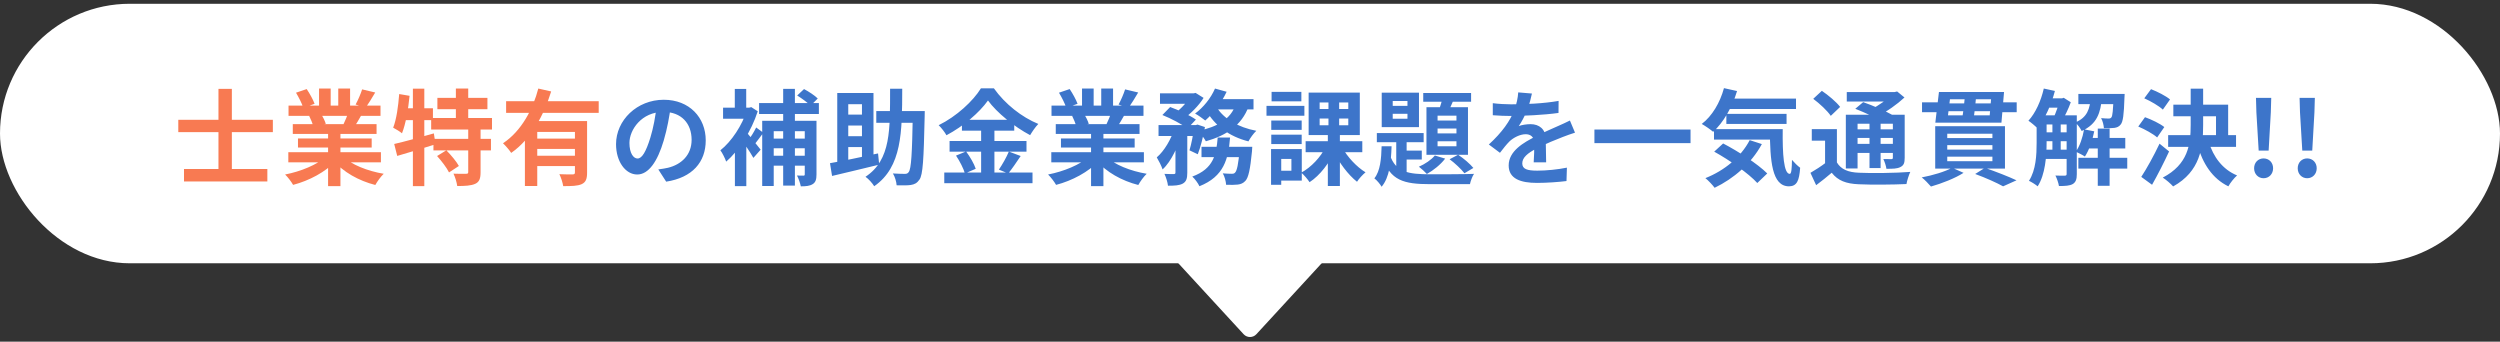 <svg width="578" height="79" viewBox="0 0 578 79" fill="none" xmlns="http://www.w3.org/2000/svg">
<rect x="0" y="0" width="578" height="79" fill="#333333" stroke="none"/>
<rect y="0.872" width="578" height="60" rx="30" fill="white"/>
<path d="M42.541 39.072H61.813V41.952H42.541V39.072ZM41.221 27.696H63.085V30.552H41.221V27.696ZM50.509 20.544H53.605V41.088H50.509V20.544ZM66.661 35.184H88.069V37.536H66.661V35.184ZM66.709 24.408H87.973V26.784H66.709V24.408ZM67.693 28.704H87.061V30.96H67.693V28.704ZM68.893 32.016H85.933V34.104H68.893V32.016ZM75.853 29.856H78.709V43.032H75.853V29.856ZM73.765 20.472H76.453V25.536H73.765V20.472ZM78.205 20.472H80.941V25.368H78.205V20.472ZM75.325 36.24L77.581 37.248C75.301 39.744 71.461 41.784 67.765 42.744C67.381 42.048 66.541 40.944 65.917 40.344C69.541 39.648 73.357 38.064 75.325 36.24ZM79.285 36.168C81.229 38.064 84.973 39.552 88.717 40.176C88.069 40.776 87.205 41.976 86.773 42.768C82.981 41.808 79.309 39.768 77.053 37.056L79.285 36.168ZM83.725 20.664L86.749 21.384C85.981 22.704 85.165 24 84.541 24.888L82.213 24.168C82.765 23.184 83.389 21.72 83.725 20.664ZM80.557 25.824L83.605 26.52C82.957 27.672 82.333 28.728 81.829 29.496L79.381 28.8C79.813 27.936 80.317 26.712 80.557 25.824ZM68.437 21.432L70.909 20.592C71.605 21.624 72.397 23.064 72.733 24L70.117 24.936C69.853 24 69.085 22.536 68.437 21.432ZM71.485 26.808L74.269 26.376C74.677 27.048 75.133 27.984 75.325 28.632L72.397 29.136C72.253 28.512 71.845 27.504 71.485 26.808ZM101.125 22.632H112.693V25.248H101.125V22.632ZM99.685 27.288H113.749V29.952H99.685V27.288ZM100.213 32.112H113.509V34.776H100.213V32.112ZM105.397 20.472H108.253V28.752H105.397V20.472ZM108.253 29.664H111.109V39.816C111.109 41.28 110.821 42.072 109.861 42.504C108.901 42.936 107.533 43.008 105.709 43.008C105.613 42.168 105.229 40.944 104.845 40.152C106.021 40.2 107.341 40.2 107.749 40.176C108.133 40.176 108.253 40.104 108.253 39.768V29.664ZM101.053 36.072L103.189 34.752C104.245 35.808 105.517 37.32 106.093 38.376L103.813 39.864C103.309 38.808 102.085 37.224 101.053 36.072ZM91.141 33.288C93.493 32.76 96.997 31.776 100.309 30.84L100.693 33.36C97.669 34.32 94.381 35.304 91.837 36.048L91.141 33.288ZM95.461 20.496H98.101V43.032H95.461V20.496ZM92.293 21.744L94.693 22.152C94.381 25.32 93.805 28.656 92.941 30.816C92.509 30.456 91.477 29.808 90.901 29.52C91.669 27.576 92.077 24.576 92.293 21.744ZM92.941 25.032H100.093V27.768H92.413L92.941 25.032ZM117.013 23.4H138.421V26.088H117.013V23.4ZM123.493 32.04H133.933V34.44H123.493V32.04ZM121.357 27.984H133.501V30.504H124.213V43.008H121.357V27.984ZM132.925 27.984H135.733V39.912C135.733 41.328 135.469 42.12 134.485 42.576C133.525 43.008 132.157 43.032 130.213 43.032C130.093 42.24 129.709 41.016 129.325 40.272C130.573 40.344 131.989 40.32 132.397 40.32C132.781 40.32 132.925 40.2 132.925 39.864V27.984ZM124.453 20.472L127.429 21.144C125.749 26.568 122.869 32.088 118.189 35.352C117.781 34.704 116.869 33.672 116.293 33.12C120.565 30.312 123.253 25.152 124.453 20.472ZM123.493 36H133.933V38.4H123.493V36Z" fill="#F87A52"/>
<path d="M155.101 24.432C154.765 26.88 154.285 29.688 153.445 32.52C152.005 37.368 149.941 40.344 147.325 40.344C144.637 40.344 142.429 37.392 142.429 33.336C142.429 27.816 147.253 23.064 153.469 23.064C159.397 23.064 163.165 27.192 163.165 32.448C163.165 37.488 160.069 41.064 154.021 42L152.197 39.168C153.133 39.048 153.805 38.928 154.453 38.784C157.501 38.04 159.901 35.856 159.901 32.328C159.901 28.56 157.549 25.872 153.397 25.872C148.309 25.872 145.525 30.024 145.525 33.048C145.525 35.472 146.485 36.648 147.397 36.648C148.429 36.648 149.341 35.112 150.349 31.872C151.045 29.616 151.573 26.856 151.813 24.336L155.101 24.432ZM186.061 27.936H188.773V40.32C188.773 41.472 188.581 42.144 187.885 42.576C187.189 43.008 186.301 43.08 185.149 43.08C185.005 42.36 184.621 41.232 184.261 40.584C184.885 40.608 185.509 40.608 185.749 40.608C185.989 40.608 186.061 40.536 186.061 40.296V27.936ZM184.309 22.08L185.893 20.592C186.973 21.168 188.389 22.08 189.061 22.776L187.405 24.432C186.733 23.736 185.389 22.752 184.309 22.08ZM176.221 27.936H186.829V30.336H178.885V43.008H176.221V27.936ZM177.709 32.04H186.973V34.272H177.709V32.04ZM177.709 36H186.925V38.304H177.709V36ZM175.501 23.832H189.325V26.352H175.501V23.832ZM181.069 20.544H183.781V42.912H181.069V20.544ZM169.909 33.144L172.549 30V43.032H169.909V33.144ZM167.173 24.888H173.605V27.456H167.173V24.888ZM169.885 20.568H172.525V26.208H169.885V20.568ZM172.237 30.192C172.933 30.888 175.309 33.912 175.861 34.608L174.181 36.504C173.437 35.136 171.637 32.544 170.773 31.392L172.237 30.192ZM172.693 24.888H173.221L173.701 24.768L175.189 25.728C173.701 30.36 170.773 34.896 167.893 37.368C167.653 36.648 166.957 35.256 166.549 34.752C169.117 32.736 171.637 28.92 172.693 25.416V24.888ZM174.829 29.472L176.485 30.696C175.717 31.704 174.925 32.832 174.277 33.552L172.981 32.52C173.557 31.728 174.397 30.384 174.829 29.472ZM202.597 25.68H212.221V28.392H202.597V25.68ZM211.045 25.68H213.805C213.805 25.68 213.781 26.616 213.781 26.952C213.565 36.864 213.373 40.416 212.581 41.52C212.005 42.36 211.429 42.624 210.565 42.768C209.797 42.888 208.549 42.864 207.301 42.84C207.253 42.048 206.917 40.848 206.437 40.104C207.637 40.176 208.693 40.2 209.221 40.2C209.605 40.2 209.869 40.104 210.085 39.792C210.685 39.048 210.877 35.568 211.045 26.256V25.68ZM205.789 20.52H208.597C208.573 30.528 208.549 38.592 202.117 43.056C201.685 42.336 200.797 41.352 200.101 40.872C206.053 36.936 205.765 29.88 205.789 20.52ZM193.573 21.504H201.949V37.152H199.285V24.096H196.117V38.664H193.573V21.504ZM191.893 37.728C194.653 37.248 198.973 36.36 203.005 35.472L203.269 38.064C199.477 39 195.397 39.96 192.373 40.68L191.893 37.728ZM194.917 26.496H200.629V29.016H194.917V26.496ZM194.917 31.488H200.629V34.008H194.917V31.488ZM228.421 23.232C226.429 26.04 222.757 29.184 218.821 31.272C218.461 30.6 217.645 29.544 217.021 28.944C221.149 26.928 225.013 23.328 226.789 20.424H229.789C232.381 24.072 236.245 27.096 240.061 28.656C239.365 29.376 238.693 30.36 238.165 31.248C234.493 29.304 230.485 26.064 228.421 23.232ZM222.397 27.696H234.493V30.216H222.397V27.696ZM219.541 32.592H237.325V35.064H219.541V32.592ZM218.317 39.888H238.717V42.36H218.317V39.888ZM226.837 28.704H229.909V41.112H226.837V28.704ZM221.029 35.976L223.357 35.016C224.269 36.24 225.229 37.896 225.589 39.024L223.093 40.104C222.781 39 221.893 37.248 221.029 35.976ZM233.245 35.04L235.981 36.072C234.997 37.536 233.941 39.096 233.101 40.104L230.941 39.216C231.709 38.088 232.717 36.336 233.245 35.04ZM243.061 35.184H264.469V37.536H243.061V35.184ZM243.109 24.408H264.373V26.784H243.109V24.408ZM244.093 28.704H263.461V30.96H244.093V28.704ZM245.293 32.016H262.333V34.104H245.293V32.016ZM252.253 29.856H255.109V43.032H252.253V29.856ZM250.165 20.472H252.853V25.536H250.165V20.472ZM254.605 20.472H257.341V25.368H254.605V20.472ZM251.725 36.24L253.981 37.248C251.701 39.744 247.861 41.784 244.165 42.744C243.781 42.048 242.941 40.944 242.317 40.344C245.941 39.648 249.757 38.064 251.725 36.24ZM255.685 36.168C257.629 38.064 261.373 39.552 265.117 40.176C264.469 40.776 263.605 41.976 263.173 42.768C259.381 41.808 255.709 39.768 253.453 37.056L255.685 36.168ZM260.125 20.664L263.149 21.384C262.381 22.704 261.565 24 260.941 24.888L258.613 24.168C259.165 23.184 259.789 21.72 260.125 20.664ZM256.957 25.824L260.005 26.52C259.357 27.672 258.733 28.728 258.229 29.496L255.781 28.8C256.213 27.936 256.717 26.712 256.957 25.824ZM244.837 21.432L247.309 20.592C248.005 21.624 248.797 23.064 249.133 24L246.517 24.936C246.253 24 245.485 22.536 244.837 21.432ZM247.885 26.808L250.669 26.376C251.077 27.048 251.533 27.984 251.725 28.632L248.797 29.136C248.653 28.512 248.245 27.504 247.885 26.808ZM268.189 21.576H276.061V24H268.189V21.576ZM277.789 33.936H287.557V36.336H277.789V33.936ZM267.853 28.92H276.781V31.44H267.853V28.92ZM271.765 29.952H274.501V39.936C274.501 41.232 274.285 42 273.445 42.456C272.629 42.888 271.549 42.936 270.037 42.936C269.965 42.168 269.581 40.968 269.221 40.2C270.109 40.248 271.093 40.248 271.381 40.248C271.669 40.224 271.765 40.152 271.765 39.888V29.952ZM286.621 33.936H289.525C289.525 33.936 289.501 34.656 289.453 35.04C289.045 39.192 288.637 41.064 287.941 41.808C287.413 42.384 286.885 42.576 286.189 42.672C285.589 42.744 284.581 42.768 283.477 42.72C283.429 41.928 283.141 40.8 282.709 40.08C283.573 40.152 284.365 40.176 284.749 40.176C285.109 40.176 285.325 40.152 285.541 39.912C285.973 39.504 286.333 37.992 286.621 34.32V33.936ZM281.533 31.8H284.389C284.005 36.72 282.997 40.8 277.309 43.056C276.997 42.36 276.253 41.352 275.653 40.824C280.621 39 281.197 35.712 281.533 31.8ZM268.741 26.592L270.541 24.744C272.485 25.44 275.125 26.688 276.493 27.648L274.549 29.712C273.325 28.752 270.733 27.384 268.741 26.592ZM276.085 28.92H276.469L276.853 28.8L278.581 29.376C278.197 31.56 277.573 34.032 276.925 35.664L275.005 34.752C275.437 33.36 275.869 31.128 276.085 29.328V28.92ZM285.709 24.096L288.709 24.552C287.077 29.016 283.501 31.32 278.797 32.664C278.461 32.016 277.573 30.84 276.997 30.264C281.413 29.376 284.605 27.528 285.709 24.096ZM280.909 20.472L283.597 21.216C282.397 23.808 280.453 26.304 278.653 27.864C278.101 27.408 276.973 26.616 276.301 26.256C278.173 24.888 279.949 22.704 280.909 20.472ZM281.245 24.72C282.901 27.456 286.261 29.448 290.461 30.24C289.837 30.816 289.021 31.944 288.637 32.688C284.197 31.56 280.861 29.064 278.845 25.488L281.245 24.72ZM271.501 29.784L273.349 30.504C272.437 33.696 270.829 37.32 268.789 39.168C268.525 38.352 267.901 37.152 267.445 36.384C269.197 34.896 270.757 32.184 271.501 29.784ZM280.837 22.92H289.813V25.296H279.685L280.837 22.92ZM275.365 21.576H275.989L276.421 21.48L278.269 22.632C277.189 24.384 275.293 26.304 273.565 27.504C273.061 27.072 272.245 26.472 271.693 26.136C273.181 25.08 274.717 23.304 275.365 22.08V21.576ZM301.861 32.64H314.965V35.184H301.861V32.64ZM310.357 34.152C311.509 36.288 313.693 38.616 315.709 39.84C315.085 40.344 314.173 41.328 313.741 42.024C311.701 40.416 309.565 37.584 308.317 34.896L310.357 34.152ZM305.101 27.408V28.968H311.725V27.408H305.101ZM305.101 23.688V25.2H311.725V23.688H305.101ZM302.557 21.408H314.389V31.224H302.557V21.408ZM306.493 33.96L308.653 34.704C307.381 37.68 305.173 40.56 302.773 42.12C302.341 41.448 301.453 40.416 300.853 39.912C303.133 38.688 305.365 36.312 306.493 33.96ZM307.141 22.536H309.613V30.144H309.781V43.008H306.997V30.144H307.141V22.536ZM293.917 27.864H300.949V30.024H293.917V27.864ZM293.989 21.24H300.877V23.424H293.989V21.24ZM293.917 31.128H300.949V33.312H293.917V31.128ZM292.813 24.48H301.573V26.76H292.813V24.48ZM295.165 34.464H300.973V41.76H295.165V39.48H298.573V36.744H295.165V34.464ZM293.869 34.464H296.221V42.72H293.869V34.464ZM321.997 26.304V27.456H325.405V26.304H321.997ZM321.997 23.352V24.48H325.405V23.352H321.997ZM319.453 21.432H328.069V29.4H319.453V21.432ZM318.325 30.768H329.149V32.88H318.325V30.768ZM329.053 21.504H340.117V23.52H329.053V21.504ZM322.813 31.44H325.213V41.088L322.813 39.696V31.44ZM324.061 34.824H328.717V36.888H324.061V34.824ZM333.685 21.984L336.301 22.56C335.725 23.904 335.101 25.344 334.597 26.28L332.557 25.752C332.989 24.672 333.445 23.112 333.685 21.984ZM332.365 29.712V30.84H336.733V29.712H332.365ZM332.365 32.664V33.816H336.733V32.664H332.365ZM332.365 26.736V27.864H336.733V26.736H332.365ZM329.797 24.792H339.397V35.784H329.797V24.792ZM331.741 35.952L334.117 36.672C333.085 38.04 331.381 39.408 329.893 40.224C329.485 39.768 328.573 38.928 328.045 38.544C329.485 37.92 330.925 36.936 331.741 35.952ZM319.429 33.816H321.733C321.613 37.488 321.253 41.016 319.429 43.176C319.093 42.576 318.325 41.664 317.749 41.232C319.117 39.552 319.357 36.72 319.429 33.816ZM321.349 35.832C322.693 39.864 325.693 40.272 330.589 40.296C332.197 40.296 338.821 40.296 340.789 40.2C340.405 40.752 339.997 41.856 339.853 42.576H330.589C324.637 42.576 321.349 41.76 319.645 36.336L321.349 35.832ZM335.149 36.816L337.117 35.784C338.413 36.624 339.901 37.92 340.645 38.832L338.581 40.056C337.837 39.096 336.349 37.704 335.149 36.816ZM354.181 21.624C353.989 22.512 353.677 23.928 353.005 25.656C352.501 26.832 351.805 28.2 351.133 29.16C351.781 28.872 353.053 28.704 353.869 28.704C355.861 28.704 357.373 29.88 357.373 32.112C357.373 33.408 357.445 36.024 357.469 37.536H354.589C354.685 36.408 354.733 34.368 354.709 33.072C354.709 31.536 353.749 31.032 352.741 31.032C351.421 31.032 349.909 31.824 348.997 32.688C348.277 33.408 347.605 34.272 346.789 35.328L344.221 33.408C347.293 30.576 349.141 27.984 350.149 25.344C350.629 24.048 350.941 22.584 351.013 21.36L354.181 21.624ZM345.133 23.856C346.357 24.024 348.133 24.12 349.357 24.12C352.525 24.12 356.869 23.952 360.349 23.328L360.325 26.112C356.941 26.592 352.117 26.808 349.189 26.808C348.205 26.808 346.453 26.76 345.133 26.64V23.856ZM364.141 30.672C363.397 30.888 362.101 31.368 361.285 31.68C359.725 32.28 357.565 33.144 355.309 34.296C353.125 35.424 351.949 36.456 351.949 37.776C351.949 39.096 353.101 39.456 355.429 39.456C357.469 39.456 360.157 39.192 362.269 38.76L362.173 41.856C360.565 42.072 357.637 42.288 355.357 42.288C351.613 42.288 348.805 41.352 348.805 38.256C348.805 34.92 352.237 32.952 355.117 31.512C357.325 30.36 358.837 29.784 360.277 29.112C361.213 28.704 362.053 28.32 362.965 27.864L364.141 30.672ZM368.629 29.952H390.853V33.096H368.629V29.952ZM398.869 22.8H415.237V25.2H398.869V22.8ZM399.133 26.328H413.053V28.656H399.133V26.328ZM396.277 29.856H410.149V32.28H396.277V29.856ZM398.581 20.376L401.605 21.048C400.453 24.888 398.413 28.344 396.085 30.48C395.509 29.976 394.189 29.064 393.445 28.656C395.845 26.832 397.669 23.736 398.581 20.376ZM404.533 32.4L407.341 33.312C404.893 37.824 400.813 41.304 396.421 43.416C395.989 42.816 394.933 41.688 394.285 41.184C398.701 39.432 402.493 36.312 404.533 32.4ZM409.189 29.856H412.165C412.093 35.64 412.405 40.2 413.797 40.2C414.181 40.2 414.277 38.904 414.301 36.96C414.877 37.632 415.597 38.352 416.197 38.784C415.981 41.784 415.453 43.056 413.605 43.08C409.645 43.056 409.237 37.2 409.189 29.856ZM396.325 35.064L398.389 33.168C401.845 34.968 406.381 37.896 408.589 40.104L406.285 42.312C404.293 40.104 399.877 37.032 396.325 35.064ZM424.693 29.856V38.688H421.957V32.52H418.885V29.856H424.693ZM424.693 37.56C425.653 39.168 427.309 39.84 429.781 39.936C432.637 40.08 438.349 40.008 441.661 39.744C441.349 40.392 440.917 41.712 440.773 42.552C437.797 42.696 432.685 42.744 429.733 42.6C426.853 42.48 424.933 41.784 423.493 39.936C422.389 40.872 421.261 41.808 419.893 42.816L418.573 39.96C419.701 39.312 421.045 38.448 422.197 37.56H424.693ZM419.221 22.848L421.213 21C422.701 22.008 424.573 23.568 425.437 24.72L423.277 26.784C422.509 25.632 420.709 23.952 419.221 22.848ZM428.941 25.152L430.765 23.616C432.901 24.36 435.925 25.656 437.557 26.592L435.589 28.296C434.125 27.384 431.149 26.016 428.941 25.152ZM426.757 26.52H438.973V28.608H429.469V38.952H426.757V26.52ZM437.629 26.52H440.365V36.456C440.365 37.632 440.173 38.232 439.381 38.616C438.637 39.024 437.581 39.024 436.141 39.024C436.045 38.328 435.733 37.392 435.421 36.768C436.189 36.792 437.029 36.792 437.269 36.792C437.557 36.792 437.629 36.696 437.629 36.432V26.52ZM426.973 21.288H438.421V23.472H426.973V21.288ZM428.269 29.904H438.565V31.896H428.269V29.904ZM428.269 33.264H438.565V35.352H428.269V33.264ZM432.229 27.504H434.797V38.856H432.229V27.504ZM437.389 21.288H438.037L438.613 21.144L440.317 22.536C438.613 24.12 436.237 25.824 434.029 26.88C433.693 26.4 432.997 25.656 432.589 25.272C434.389 24.408 436.477 22.896 437.389 21.792V21.288ZM450.829 22.944L450.373 26.664H460.021L460.333 22.944H450.829ZM448.285 21.264H463.333L462.733 28.368H447.445L448.285 21.264ZM454.309 22.056H456.901C456.757 23.88 456.517 26.04 456.301 27.456H453.637C453.901 25.992 454.165 23.808 454.309 22.056ZM444.373 23.664H449.173V23.904H461.005V23.664H466.261V25.944H461.005V25.704H449.173V25.944H444.373V23.664ZM450.205 33.552V34.584H460.645V33.552H450.205ZM450.205 36.216V37.272H460.645V36.216H450.205ZM450.205 30.912V31.92H460.645V30.912H450.205ZM447.421 29.184H463.549V38.976H447.421V29.184ZM456.661 40.224L458.917 38.808C461.485 39.696 464.485 40.872 466.213 41.688L463.117 43.08C461.701 42.288 459.157 41.136 456.661 40.224ZM451.333 38.784L453.973 39.96C452.005 41.232 448.885 42.432 446.437 43.128C445.933 42.552 444.949 41.496 444.301 41.016C446.845 40.536 449.701 39.696 451.333 38.784ZM471.925 26.664H478.573V28.776H471.925V26.664ZM471.925 30.6H478.573V32.64H471.925V30.6ZM471.925 34.608H478.573V36.744H471.925V34.608ZM482.317 31.896H491.365V34.32H482.317V31.896ZM473.101 22.728H476.893V24.888H473.101V22.728ZM480.517 21.72H489.421V24.072H480.517V21.72ZM480.517 36.48H491.821V38.976H480.517V36.48ZM485.005 29.736H487.741V42.96H485.005V29.736ZM474.517 27.768H476.437V35.4H474.517V27.768ZM488.653 21.72H491.221C491.221 21.72 491.197 22.32 491.173 22.632C491.053 26.496 490.837 28.152 490.309 28.776C489.925 29.28 489.469 29.472 488.845 29.568C488.317 29.64 487.381 29.664 486.421 29.616C486.373 28.896 486.133 27.936 485.773 27.312C486.541 27.384 487.165 27.408 487.477 27.408C487.789 27.408 487.981 27.36 488.149 27.144C488.413 26.832 488.557 25.536 488.653 22.056V21.72ZM481.837 29.904L484.189 30.36C483.757 32.568 482.965 34.776 482.029 36.192C481.549 35.856 480.493 35.328 479.917 35.064C480.853 33.792 481.501 31.824 481.837 29.904ZM472.525 20.472L475.093 21.024C474.229 24.336 472.741 27.576 471.013 29.616C470.581 29.16 469.549 28.296 468.973 27.912C470.605 26.136 471.877 23.328 472.525 20.472ZM470.869 26.664H473.173V33.024C473.173 36.096 472.861 40.368 471.109 43.08C470.677 42.696 469.645 42.048 469.093 41.808C470.725 39.312 470.869 35.736 470.869 33.024V26.664ZM477.805 26.664H480.157V40.272C480.157 41.4 479.941 42.12 479.221 42.552C478.477 42.96 477.493 43.008 476.029 43.008C475.933 42.336 475.549 41.232 475.213 40.584C476.149 40.632 477.109 40.632 477.397 40.608C477.685 40.608 477.805 40.512 477.805 40.224V26.664ZM483.397 22.512H485.965C485.677 26.016 484.861 28.704 481.285 30.288C480.997 29.688 480.349 28.752 479.773 28.32C482.653 27.144 483.157 25.104 483.397 22.512ZM476.221 22.728H476.773L477.133 22.608L478.765 23.64C478.237 25.152 477.301 27.048 476.557 28.248C476.101 27.912 475.309 27.432 474.805 27.168C475.333 26.064 475.933 24.288 476.221 23.16V22.728ZM502.477 24.192H515.149V32.4H512.341V26.88H502.477V24.192ZM501.277 31.248H516.973V33.96H501.277V31.248ZM506.485 20.496H509.365V28.896C509.365 34.128 508.693 39.624 502.429 43.104C501.901 42.504 500.773 41.52 500.029 41.064C505.885 37.992 506.485 33.432 506.485 28.872V20.496ZM510.661 32.76C511.693 36.264 513.877 39.192 517.213 40.56C516.541 41.136 515.629 42.288 515.197 43.08C511.501 41.28 509.293 37.872 507.997 33.408L510.661 32.76ZM495.757 22.728L497.317 20.616C498.805 21.192 500.749 22.176 501.709 22.992L500.053 25.344C499.165 24.504 497.269 23.4 495.757 22.728ZM494.365 29.256L495.925 27.096C497.413 27.624 499.405 28.584 500.389 29.376L498.733 31.776C497.821 30.96 495.901 29.904 494.365 29.256ZM495.061 40.896C496.261 39.072 497.965 36.024 499.285 33.216L501.493 35.016C500.317 37.56 498.901 40.344 497.557 42.72L495.061 40.896ZM522.205 34.824L521.677 25.968L521.581 22.632H525.109L525.013 25.968L524.509 34.824H522.205ZM523.333 41.208C522.085 41.208 521.149 40.224 521.149 38.904C521.149 37.584 522.085 36.624 523.333 36.624C524.605 36.624 525.541 37.584 525.541 38.904C525.541 40.224 524.605 41.208 523.333 41.208ZM532.288 34.824L531.76 25.968L531.664 22.632H535.192L535.096 25.968L534.592 34.824H532.288ZM533.416 41.208C532.168 41.208 531.232 40.224 531.232 38.904C531.232 37.584 532.168 36.624 533.416 36.624C534.688 36.624 535.624 37.584 535.624 38.904C535.624 40.224 534.688 41.208 533.416 41.208Z" fill="#3D75CA"/>
<path d="M287.528 77.273C288.321 78.134 289.679 78.134 290.472 77.273L307.997 58.226C309.177 56.944 308.268 54.872 306.525 54.872H271.475C269.733 54.872 268.823 56.944 270.003 58.226L287.528 77.273Z" fill="white"/>
</svg>
